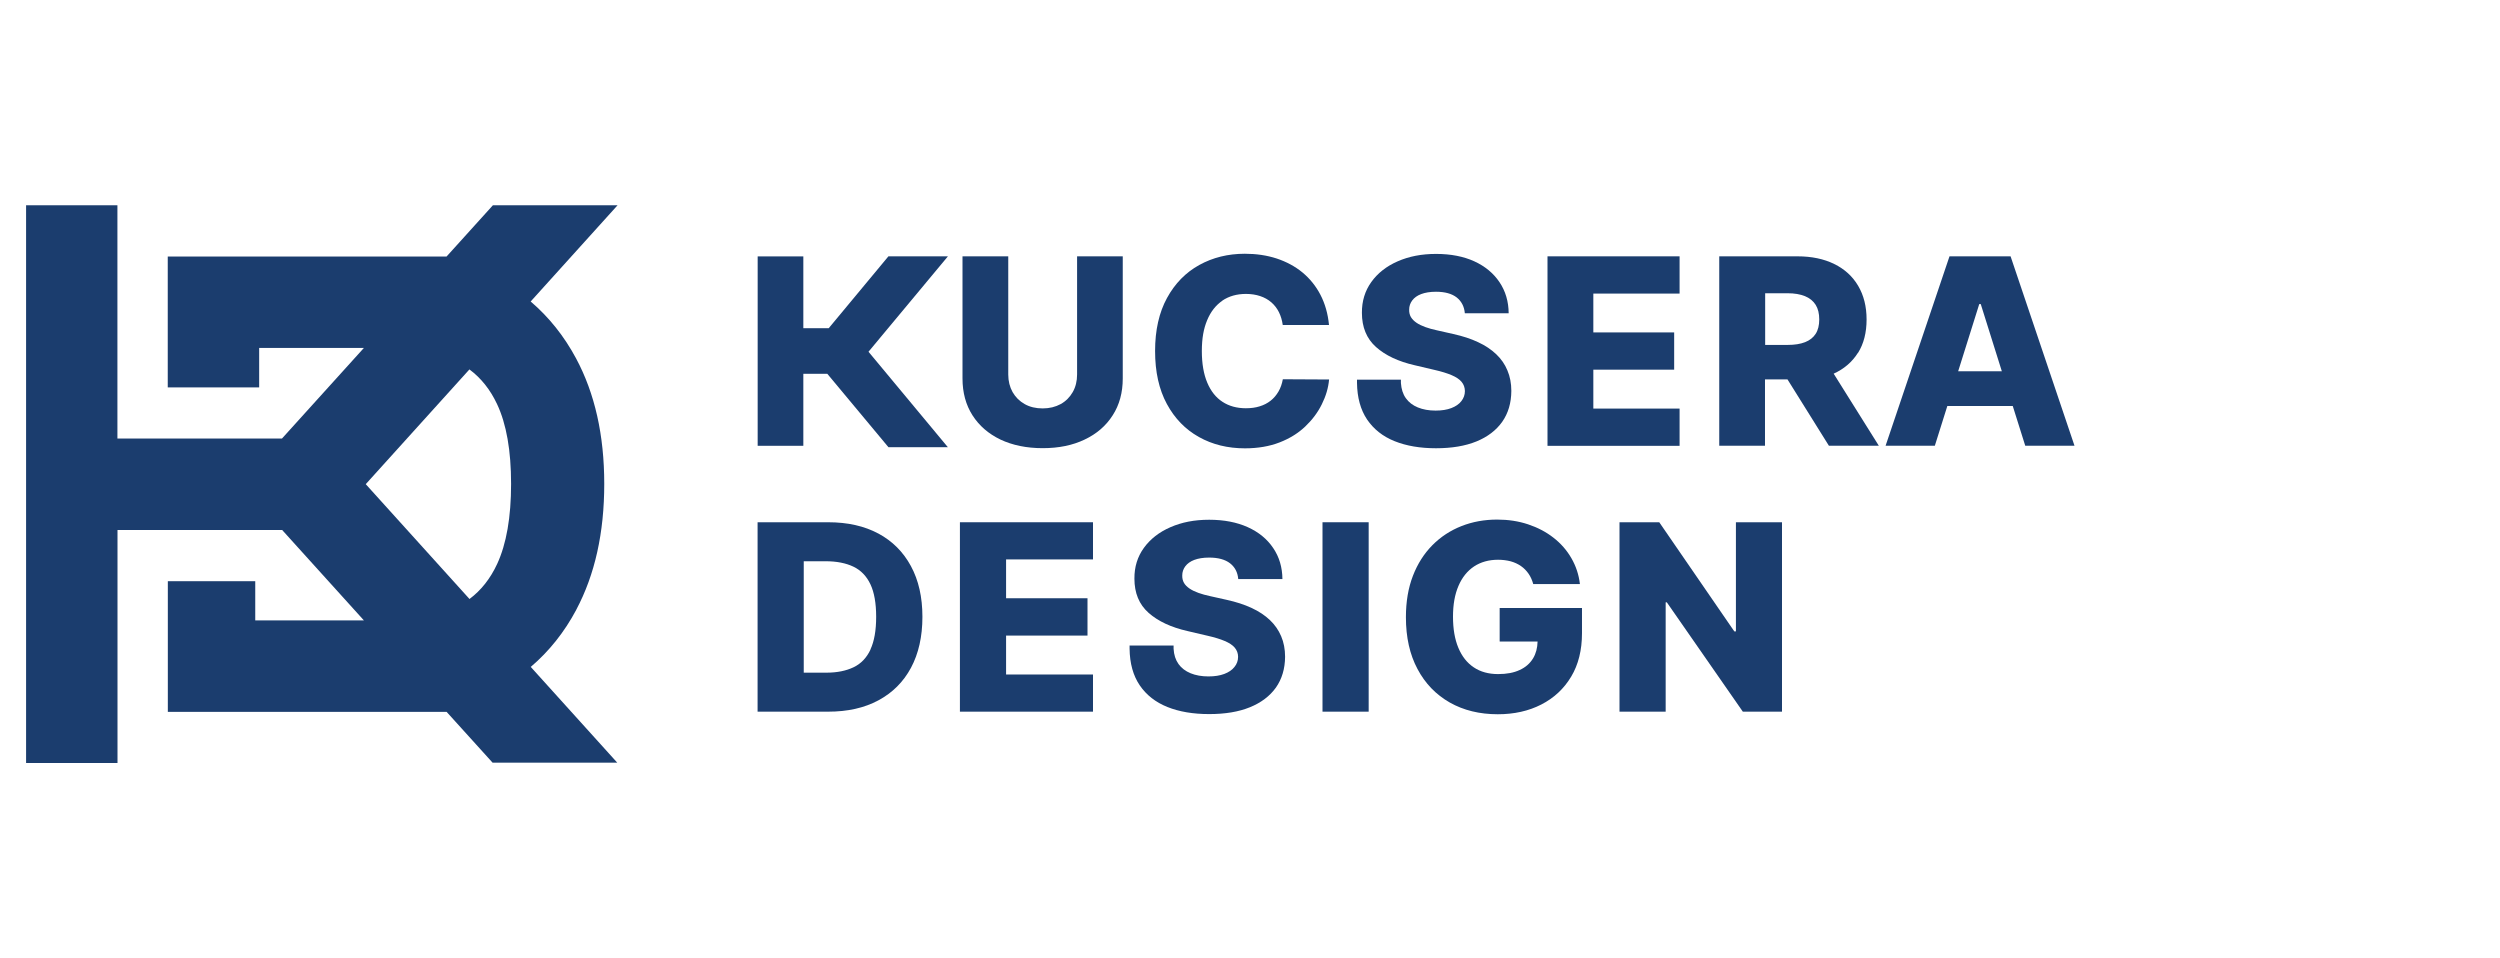 <?xml version="1.0" encoding="UTF-8"?><svg id="Layer_2" xmlns="http://www.w3.org/2000/svg" width="300" height="115" viewBox="0 0 300 115"><defs><style>.cls-1{fill:none;}.cls-1,.cls-2{stroke-width:0px;}.cls-2{fill:#1b3d6e;}</style></defs><g id="Layer_1-2"><path class="cls-2" d="M69.15,73.17c2.24-4.21,3.36-9.24,3.36-15.1s-1.13-10.86-3.38-15.06c-1.43-2.67-3.25-4.95-5.45-6.83l10.43-11.55h-14.96l-5.56,6.15H20.13v15.71h10.97v-4.74h12.57l-9.83,10.87H14.09v-27.99H3.13v66.93h10.97v-27.96h19.76s9.81,10.85,9.81,10.85h-13.04s0-4.71,0-4.71h-10.49v15.68h33.45s5.52,6.1,5.52,6.1h14.96l-10.38-11.49c2.21-1.88,4.03-4.17,5.46-6.85ZM59.66,67.67c-.82,1.77-1.93,3.17-3.32,4.21l-12.45-13.78,12.44-13.77c1.39,1.03,2.5,2.42,3.32,4.17,1.12,2.38,1.68,5.57,1.68,9.57s-.56,7.2-1.67,9.6Z"/><path class="cls-2" d="M129.25,44.95c0,.78-.17,1.48-.52,2.1-.35.61-.83,1.1-1.45,1.44s-1.34.52-2.16.52-1.54-.17-2.16-.52-1.1-.83-1.45-1.44c-.34-.61-.52-1.31-.52-2.1v-14.19h-5.49v14.66c0,1.69.4,3.17,1.2,4.42.8,1.25,1.92,2.22,3.36,2.91,1.44.68,3.13,1.03,5.06,1.03s3.59-.34,5.03-1.03c1.44-.68,2.57-1.65,3.37-2.91.81-1.25,1.21-2.73,1.21-4.42v-14.66h-5.48v14.19Z"/><path class="cls-2" d="M146.67,36.08c.8-.54,1.74-.81,2.85-.81.62,0,1.19.09,1.7.26.51.17.96.42,1.34.75.38.33.68.72.91,1.18.23.46.38.97.46,1.54h5.55c-.13-1.36-.48-2.57-1.03-3.63s-1.28-1.95-2.16-2.68c-.89-.73-1.92-1.28-3.09-1.67-1.17-.38-2.44-.57-3.82-.57-2.02,0-3.84.45-5.47,1.35s-2.92,2.22-3.87,3.96c-.95,1.74-1.43,3.86-1.43,6.36s.47,4.61,1.41,6.35c.94,1.74,2.22,3.06,3.85,3.97,1.62.91,3.47,1.36,5.52,1.36,1.56,0,2.95-.24,4.16-.71,1.21-.47,2.24-1.11,3.08-1.91.84-.8,1.51-1.69,1.99-2.67.49-.98.78-1.97.87-2.97l-5.55-.03c-.1.55-.27,1.04-.52,1.47-.25.43-.56.8-.94,1.1-.38.3-.82.53-1.32.68-.5.16-1.05.23-1.66.23-1.08,0-2.02-.26-2.8-.77-.79-.51-1.4-1.28-1.83-2.3-.43-1.02-.65-2.28-.65-3.79s.21-2.69.64-3.71c.42-1.02,1.04-1.8,1.83-2.34Z"/><path class="cls-2" d="M162.84,45.54v.39c.02,1.78.43,3.25,1.21,4.41.79,1.16,1.88,2.03,3.3,2.6s3.07.85,4.97.85,3.51-.27,4.86-.82c1.34-.55,2.37-1.34,3.09-2.36.72-1.03,1.08-2.26,1.09-3.7,0-.91-.16-1.73-.47-2.46-.3-.73-.75-1.38-1.34-1.94-.59-.56-1.31-1.05-2.18-1.45-.86-.41-1.86-.73-2.98-.98l-1.95-.44c-.52-.11-.98-.24-1.4-.39-.41-.15-.77-.32-1.06-.52-.29-.2-.51-.42-.67-.68-.15-.26-.22-.56-.21-.9,0-.41.13-.78.37-1.1.24-.32.59-.58,1.07-.76.47-.18,1.07-.28,1.78-.28,1.07,0,1.9.23,2.48.68.58.46.91,1.09.98,1.9h5.26c-.01-1.41-.38-2.66-1.1-3.73-.72-1.07-1.73-1.91-3.02-2.5s-2.83-.89-4.59-.89-3.26.3-4.61.89-2.4,1.42-3.16,2.48c-.76,1.06-1.14,2.29-1.13,3.7,0,1.72.56,3.09,1.69,4.1,1.13,1.01,2.68,1.74,4.65,2.19l2.38.56c.83.19,1.51.4,2.05.63.54.23.93.49,1.19.8.26.31.39.68.4,1.1,0,.46-.15.87-.43,1.22-.28.36-.68.63-1.2.83-.52.2-1.15.3-1.89.3-.81,0-1.52-.13-2.13-.38-.61-.25-1.09-.62-1.44-1.11-.35-.49-.54-1.1-.59-1.83v-.39h-5.26Z"/><polygon class="cls-2" points="185.7 53.5 201.55 53.5 201.55 49.03 191.2 49.03 191.2 44.36 200.9 44.36 200.9 39.89 191.2 39.89 191.2 35.23 201.55 35.23 201.55 30.76 185.7 30.76 185.7 53.5"/><path class="cls-2" d="M222.96,42.35c.69-1.1,1.03-2.44,1.03-4.01s-.34-2.9-1.01-4.04c-.67-1.14-1.63-2.01-2.87-2.62-1.24-.61-2.71-.92-4.41-.92h-9.39v22.73h5.49v-7.96h2.7l4.97,7.96h5.99l-5.42-8.65c1.25-.57,2.22-1.4,2.91-2.5ZM211.81,35.19h2.71c.82,0,1.51.12,2.08.35.56.23.99.58,1.28,1.04s.43,1.05.43,1.75-.14,1.28-.43,1.73-.71.78-1.27,1c-.56.22-1.25.33-2.08.33h-2.71v-6.19Z"/><path class="cls-2" d="M233.94,30.76l-7.67,22.73h5.91l1.5-4.77h7.85l1.5,4.77h5.91l-7.67-22.73h-7.32ZM234.98,44.55l2.53-8.06h.18l2.53,8.06h-5.23Z"/><path class="cls-2" d="M135.55,77.44v.39c.02,1.78.43,3.25,1.22,4.41.79,1.16,1.9,2.03,3.32,2.6s3.09.85,5.01.85,3.54-.27,4.89-.82c1.35-.55,2.39-1.34,3.12-2.36.72-1.03,1.09-2.26,1.1-3.7,0-.91-.16-1.73-.47-2.46-.31-.73-.76-1.38-1.35-1.94-.59-.56-1.32-1.05-2.19-1.45-.87-.41-1.87-.73-3-.98l-1.97-.44c-.52-.11-.99-.24-1.41-.39-.42-.15-.77-.32-1.07-.52-.29-.2-.52-.42-.67-.68-.15-.26-.22-.56-.21-.9,0-.41.13-.78.37-1.1.24-.32.6-.58,1.07-.76.48-.18,1.07-.28,1.79-.28,1.08,0,1.91.23,2.5.68.59.46.92,1.09.99,1.9h5.3c-.01-1.41-.38-2.66-1.11-3.73-.72-1.07-1.74-1.91-3.05-2.5s-2.85-.89-4.63-.89-3.28.3-4.64.89c-1.36.59-2.42,1.42-3.19,2.48-.77,1.06-1.15,2.29-1.14,3.7,0,1.72.56,3.09,1.7,4.1,1.14,1.01,2.7,1.74,4.69,2.19l2.39.56c.84.19,1.52.4,2.06.63.54.23.94.49,1.2.8.26.31.4.68.4,1.1,0,.46-.15.87-.44,1.22-.28.36-.69.63-1.21.83-.53.2-1.16.3-1.91.3-.81,0-1.53-.13-2.14-.38-.61-.25-1.1-.62-1.45-1.11-.35-.49-.55-1.1-.59-1.83v-.39h-5.3Z"/><path class="cls-2" d="M105.41,64.03c-1.69-.91-3.7-1.36-6.04-1.36h-8.46v22.73h8.47c2.33,0,4.34-.45,6.03-1.36,1.69-.91,3-2.21,3.91-3.91.91-1.7,1.37-3.74,1.37-6.11s-.46-4.39-1.38-6.09c-.92-1.7-2.22-3-3.91-3.91ZM104.46,77.95c-.46.98-1.13,1.69-2.03,2.12s-1.98.65-3.26.65h-2.72v-13.37h2.64c1.31,0,2.42.22,3.32.65.9.43,1.58,1.14,2.04,2.11.46.97.69,2.28.69,3.91s-.23,2.94-.69,3.92Z"/><polygon class="cls-2" points="115.19 85.4 131.16 85.4 131.16 80.94 120.73 80.94 120.73 76.27 130.5 76.27 130.5 71.79 120.73 71.79 120.73 67.13 131.16 67.13 131.16 62.67 115.19 62.67 115.19 85.4"/><rect class="cls-2" x="158.7" y="62.67" width="5.54" height="22.73"/><path class="cls-2" d="M179.98,76.98h4.53c-.02.77-.19,1.44-.54,2.02-.37.61-.9,1.08-1.61,1.4-.7.33-1.56.49-2.58.49-1.15,0-2.13-.27-2.93-.81-.81-.54-1.42-1.32-1.85-2.35-.43-1.03-.64-2.27-.64-3.73s.22-2.68.66-3.7c.44-1.02,1.06-1.79,1.87-2.33.81-.53,1.77-.8,2.88-.8.55,0,1.06.07,1.52.19.46.13.87.32,1.23.57s.66.56.91.92c.25.36.43.77.56,1.24h5.6c-.13-1.13-.48-2.17-1.03-3.12-.55-.95-1.27-1.77-2.15-2.45-.88-.69-1.9-1.22-3.04-1.6s-2.38-.57-3.71-.57c-1.53,0-2.96.26-4.28.78-1.32.52-2.49,1.28-3.49,2.29-1,1.01-1.78,2.23-2.34,3.68-.56,1.45-.84,3.1-.84,4.97,0,2.4.46,4.47,1.39,6.21.92,1.74,2.22,3.08,3.87,4.02,1.66.94,3.58,1.41,5.76,1.41,1.97,0,3.71-.39,5.23-1.17,1.52-.78,2.71-1.89,3.58-3.34.87-1.45,1.3-3.19,1.3-5.23v-3.01h-9.88v4.01Z"/><polygon class="cls-2" points="208.31 62.67 208.31 75.77 208.12 75.77 199.11 62.67 194.34 62.67 194.34 85.4 199.88 85.4 199.88 72.28 200.02 72.28 209.14 85.4 213.84 85.4 213.84 62.67 208.31 62.67"/><polygon class="cls-2" points="104.23 42.22 104.22 42.21 113.75 30.76 106.61 30.76 99.45 39.38 96.4 39.38 96.4 30.77 90.92 30.77 90.92 53.5 96.4 53.5 96.4 44.86 99.28 44.86 106.61 53.66 113.74 53.66 104.23 42.22"/><rect class="cls-1" width="300" height="115"/></g></svg>
